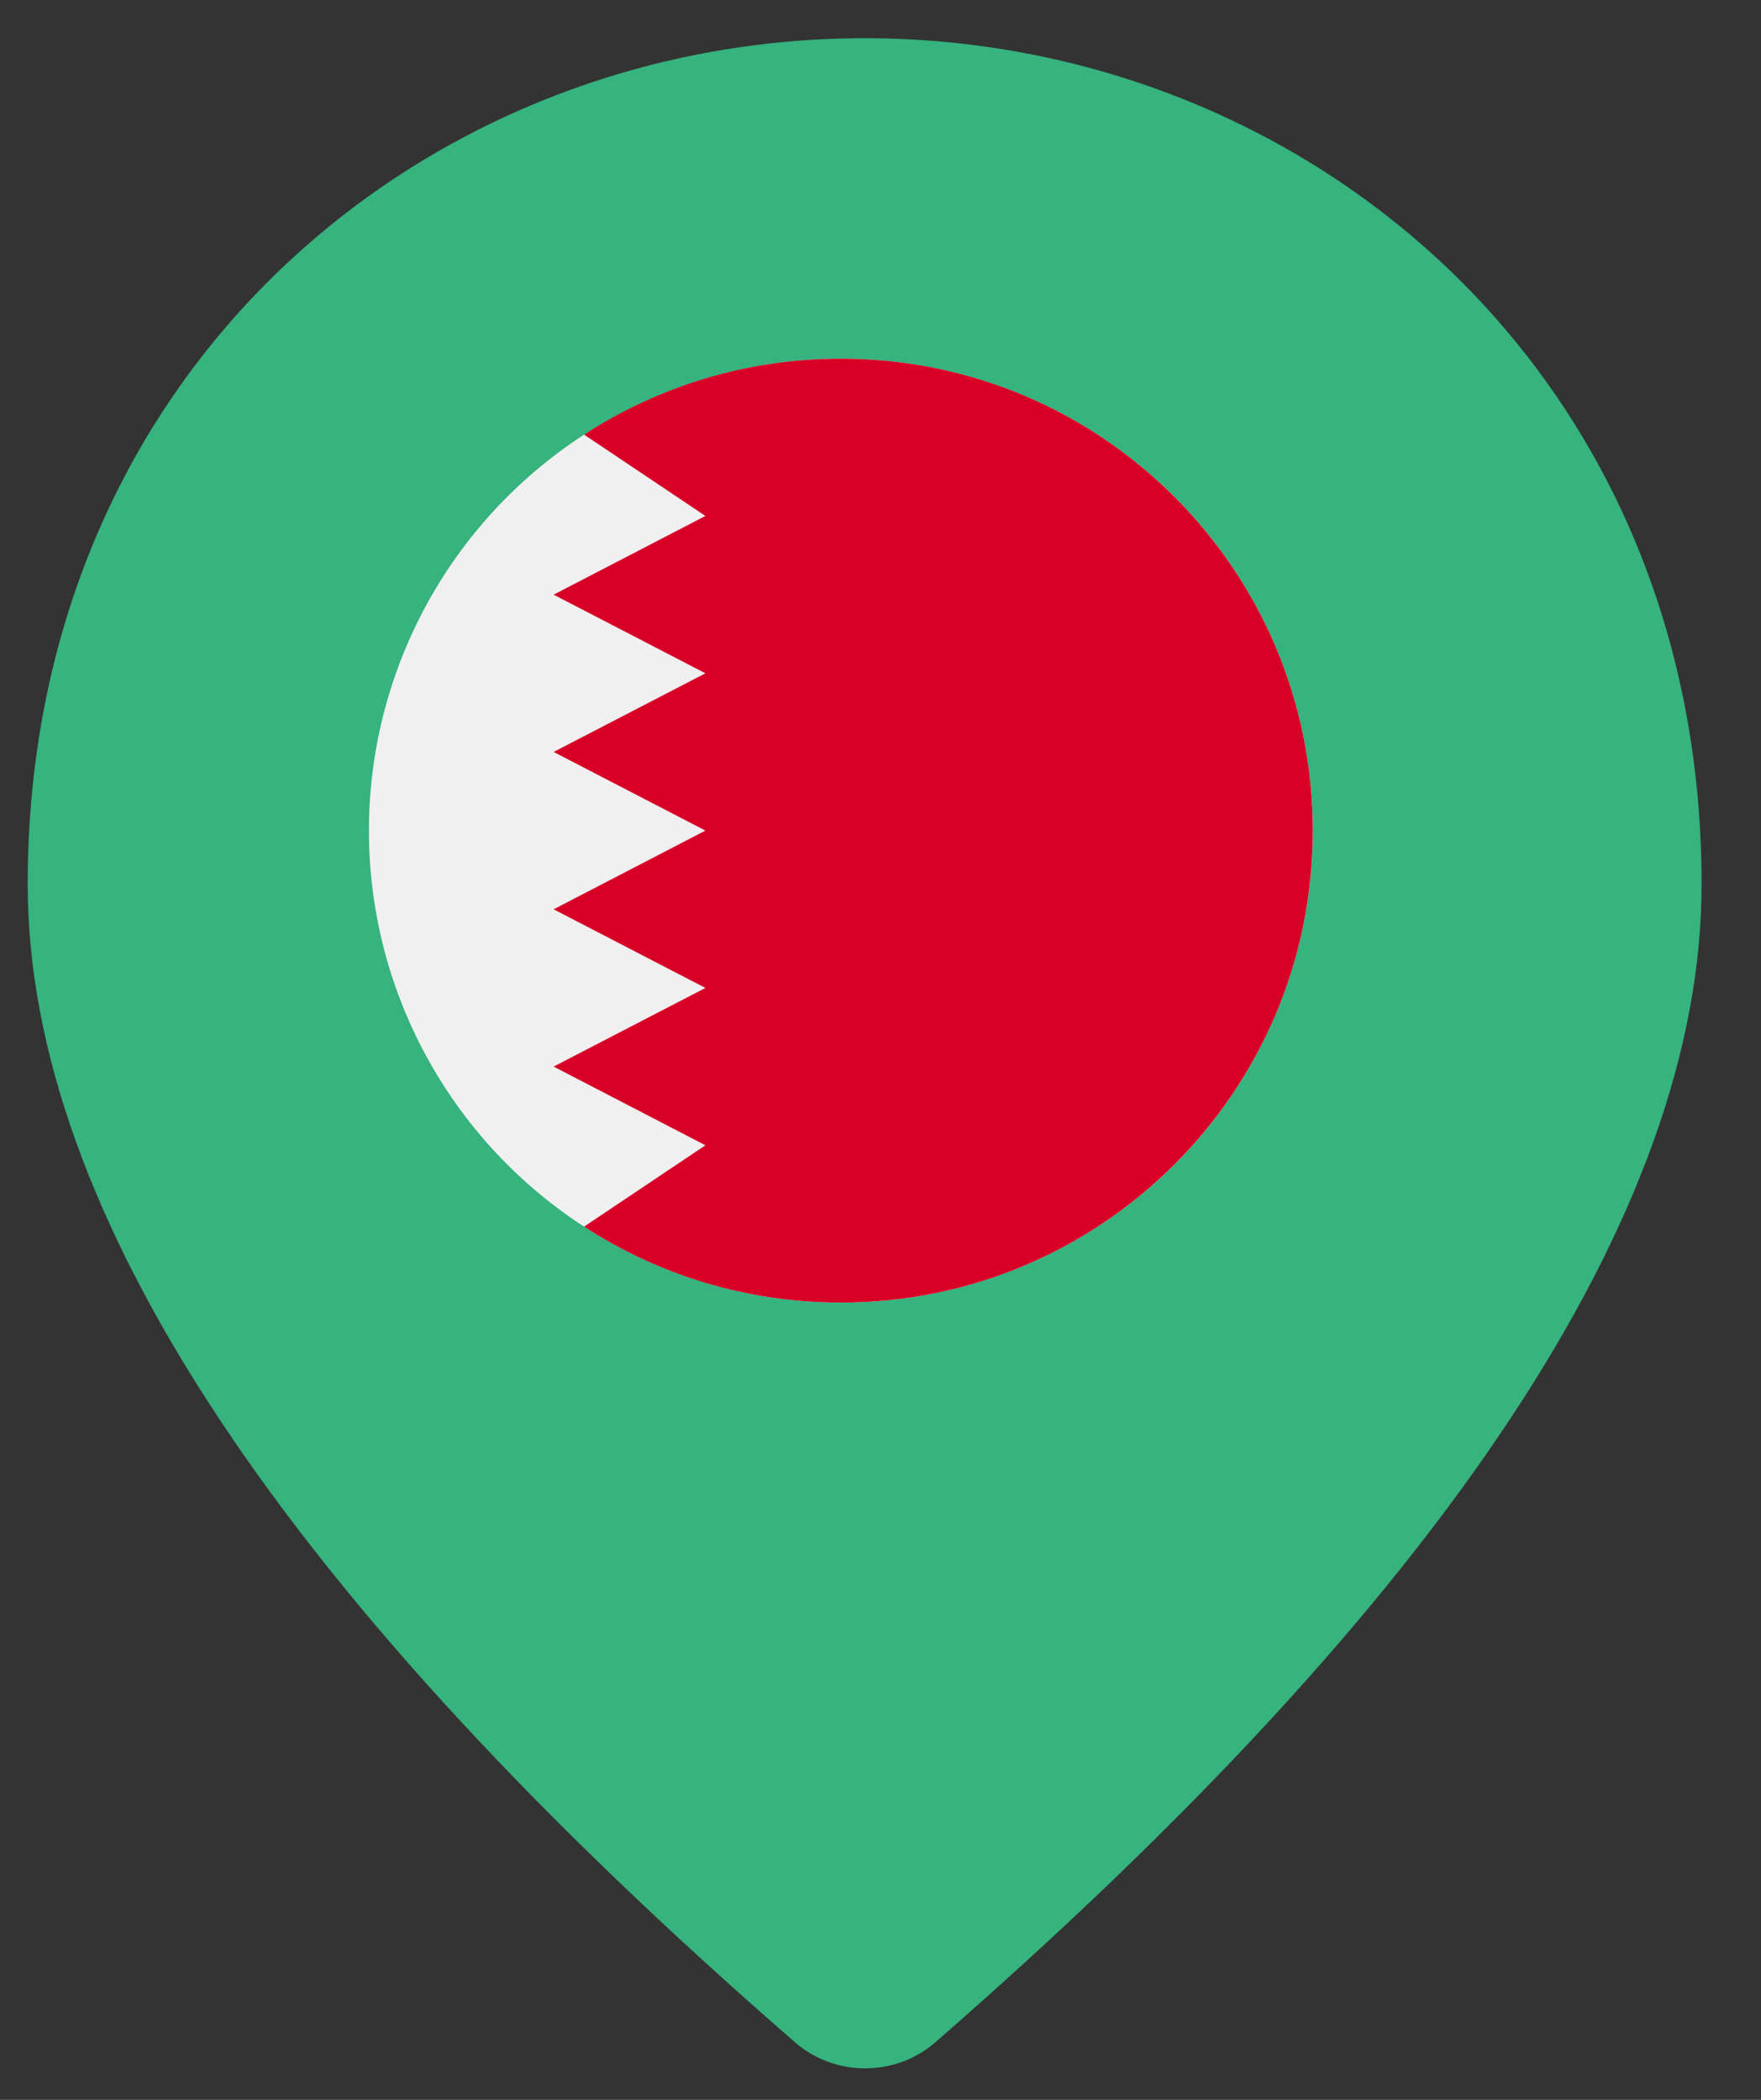 <?xml version="1.0" encoding="UTF-8"?>
<svg width="26px" height="31px" viewBox="0 0 26 31" version="1.1" xmlns="http://www.w3.org/2000/svg" xmlns:xlink="http://www.w3.org/1999/xlink">
    <rect x="0" y="0" width="26" height="31" fill="#333333" stroke="none"/>
    <title>bahrain</title>
    <g id="Page-1" stroke="none" stroke-width="1" fill="none" fill-rule="evenodd">
        <g id="bahrain" transform="translate(0.409, 0.564)">
            <g id="Group" transform="translate(0, 0)" fill="#36B37E">
                <g id="Pin" transform="translate(0, 0)">
                    <path d="M12.357,0 C5.87,0 0,4.904 0,12.489 C0,17.333 3.784,23.029 11.337,29.594 C11.924,30.097 12.805,30.097 13.392,29.594 C20.929,23.029 24.714,17.333 24.714,12.489 C24.714,4.904 18.844,0 12.357,0 Z M12.357,15.231 C10.658,15.231 9.268,13.86 9.268,12.185 C9.268,10.509 10.658,9.139 12.357,9.139 C14.056,9.139 15.446,10.509 15.446,12.185 C15.446,13.86 14.056,15.231 12.357,15.231 Z" id="Shape"></path>
                </g>
            </g>
            <g id="Group" transform="translate(5.038, 4.731)" fill-rule="nonzero">
                <g id="bahrain">
                    <circle id="Oval" fill="#F0F0F0" cx="6.968" cy="6.968" r="6.968"></circle>
                    <path d="M6.968,0 C5.569,0 4.268,0.412 3.176,1.121 L4.968,2.322 L2.727,3.484 L4.968,4.645 L2.727,5.806 L4.968,6.967 L2.727,8.129 L4.968,9.29 L2.727,10.451 L4.968,11.613 L3.176,12.814 C4.267,13.523 5.569,13.935 6.968,13.935 C10.816,13.935 13.935,10.816 13.935,6.968 C13.935,3.12 10.816,0 6.968,0 Z" id="Path" fill="#D80027"></path>
                </g>
            </g>
        </g>
    </g>
</svg>